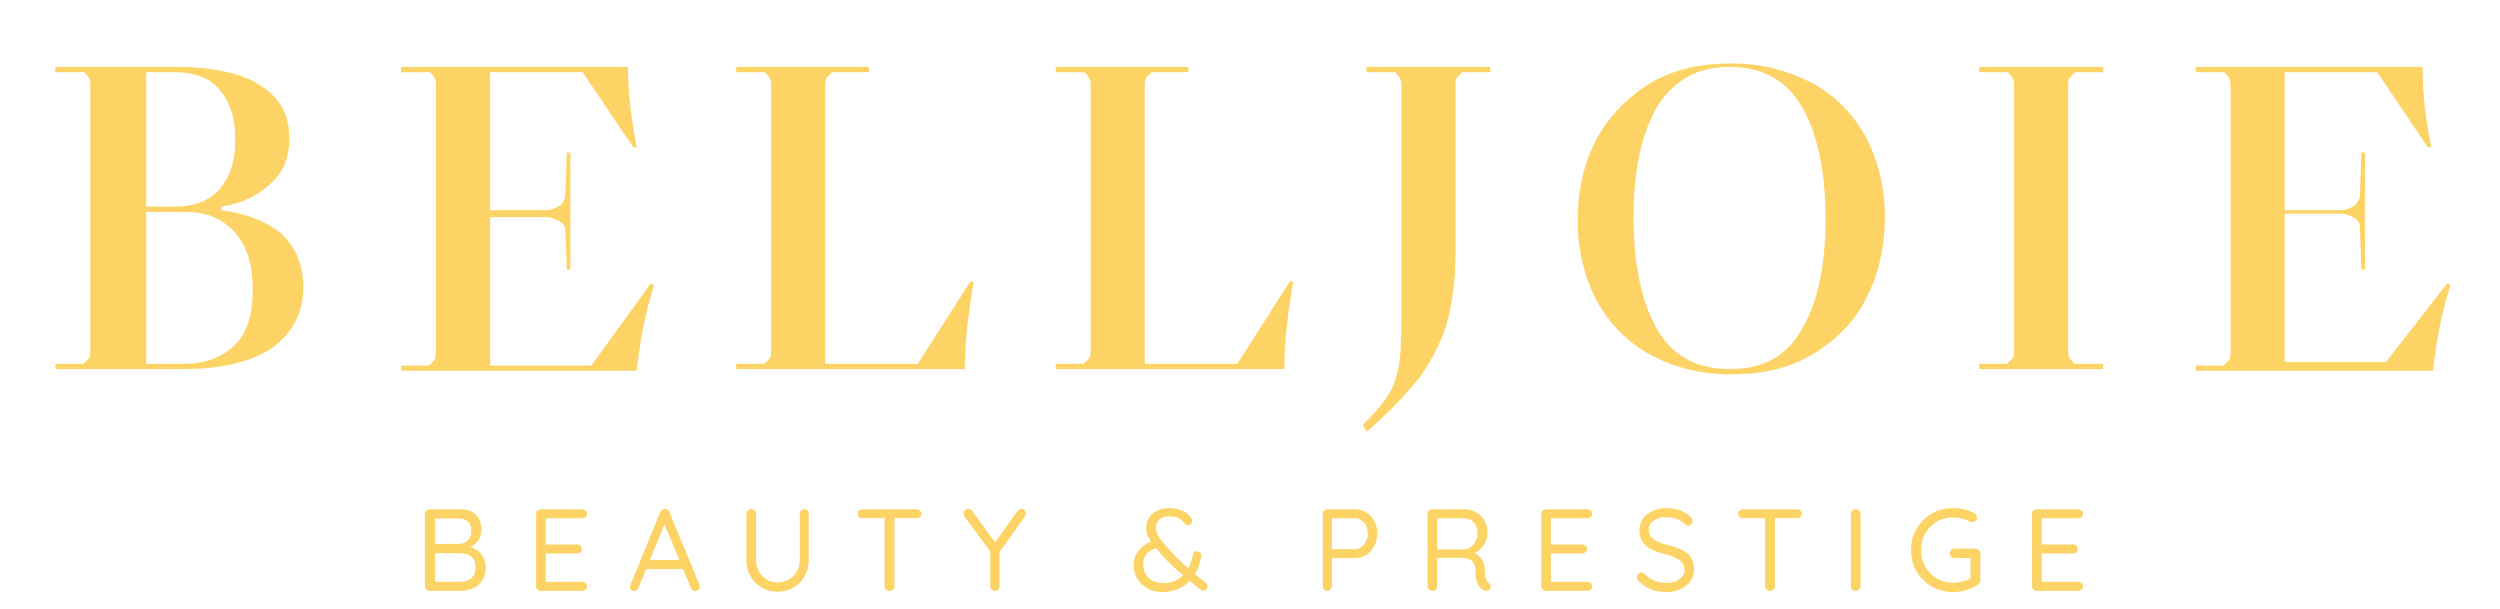 <svg width="193" height="47" viewBox="0 0 193 47" fill="none" xmlns="http://www.w3.org/2000/svg">
<path d="M4.279 28.492V28.087H6.436C6.57 27.953 6.705 27.818 6.84 27.683C6.975 27.548 6.975 27.279 6.975 27.009V6.651C6.975 6.381 6.975 6.246 6.84 5.976C6.705 5.842 6.57 5.572 6.436 5.572H4.279V5.167H13.713C16.543 5.167 18.834 5.707 20.182 6.651C21.664 7.594 22.338 8.943 22.338 10.695C22.338 12.043 21.934 13.257 20.99 14.066C20.047 15.01 18.834 15.684 17.082 15.953V16.223C19.104 16.493 20.721 17.167 21.799 18.11C22.877 19.189 23.416 20.537 23.416 22.155C23.416 24.178 22.608 25.661 20.99 26.874C19.373 27.953 17.082 28.492 14.117 28.492H4.279ZM13.443 15.953C14.926 15.953 16.139 15.549 16.947 14.605C17.756 13.661 18.16 12.448 18.16 10.83C18.16 9.077 17.756 7.864 16.947 6.92C16.139 5.976 14.926 5.572 13.443 5.572H11.287V15.953H13.443ZM14.252 28.087C15.869 28.087 17.217 27.548 18.16 26.604C19.104 25.661 19.508 24.178 19.508 22.425C19.508 20.537 19.104 19.054 18.16 17.976C17.217 16.897 16.004 16.358 14.252 16.358H11.287V28.087H14.252Z" fill="#FED366"/>
<path d="M50.234 21.886L50.504 22.02C49.83 24.043 49.426 26.2 49.156 28.627H30.963V28.222H33.119C33.254 28.087 33.389 27.953 33.523 27.818C33.658 27.413 33.658 27.279 33.658 27.009V6.651C33.658 6.381 33.658 6.246 33.523 5.976C33.389 5.842 33.254 5.572 33.119 5.572H30.963V5.167H48.483C48.483 7.325 48.752 9.347 49.156 11.369H48.887L44.979 5.572H37.836V16.223H42.148C42.553 16.223 42.822 16.088 43.092 15.953C43.361 15.819 43.496 15.549 43.631 15.279L43.766 11.774H44.035V20.807H43.766L43.631 17.571C43.496 17.302 43.361 17.167 43.092 17.032C42.822 16.897 42.553 16.762 42.148 16.762H37.836V28.222H45.652L50.234 21.886Z" fill="#FED366"/>
<path d="M56.838 28.492V28.087H58.994C59.129 27.953 59.264 27.818 59.398 27.683C59.533 27.548 59.533 27.279 59.533 27.009V6.651C59.533 6.381 59.533 6.246 59.398 5.976C59.264 5.842 59.129 5.572 58.994 5.572H56.838V5.167H67.08V5.572H64.25C64.115 5.707 63.98 5.842 63.846 5.976C63.711 6.246 63.711 6.381 63.711 6.651V28.087H70.854L74.897 21.751H75.166C74.762 24.178 74.492 26.335 74.492 28.492H56.838Z" fill="#FED366"/>
<path d="M81.501 28.492V28.087H83.657C83.792 27.953 83.927 27.818 84.061 27.683C84.196 27.548 84.196 27.279 84.196 27.009V6.651C84.196 6.381 84.196 6.246 84.061 5.976C83.927 5.842 83.792 5.572 83.657 5.572H81.501V5.167H91.743V5.572H88.913C88.778 5.707 88.644 5.842 88.509 5.976C88.374 6.246 88.374 6.381 88.374 6.651V28.087H95.517L99.56 21.751H99.829C99.425 24.178 99.155 26.335 99.155 28.492H81.501Z" fill="#FED366"/>
<path d="M105.22 32.806C106.163 31.863 106.837 31.054 107.241 30.38C107.646 29.705 107.915 28.896 108.05 27.818C108.185 26.739 108.185 25.256 108.185 23.234V6.651C108.185 6.381 108.185 6.246 108.05 5.976C107.915 5.842 107.78 5.572 107.646 5.572H105.489V5.167H115.058V5.572H112.901C112.767 5.707 112.632 5.842 112.497 5.976C112.362 6.111 112.362 6.381 112.362 6.651V19.728C112.362 21.751 112.093 23.503 111.689 24.986C111.284 26.335 110.61 27.683 109.667 29.031C108.724 30.245 107.376 31.728 105.489 33.346L105.22 32.806Z" fill="#FED366"/>
<path d="M127.456 27.413C125.704 26.47 124.222 24.987 123.278 23.234C122.335 21.481 121.796 19.324 121.796 17.032C121.796 14.605 122.335 12.448 123.278 10.695C124.222 8.943 125.704 7.46 127.456 6.381C129.343 5.302 131.364 4.898 133.655 4.898C135.946 4.898 137.968 5.437 139.855 6.381C141.607 7.325 143.089 8.808 144.032 10.56C144.976 12.313 145.515 14.47 145.515 16.762C145.515 19.189 144.976 21.346 144.032 23.099C143.089 24.987 141.607 26.335 139.855 27.413C137.968 28.492 135.946 28.896 133.655 28.896C131.23 28.896 129.208 28.357 127.456 27.413ZM139.046 25.526C140.259 23.504 140.933 20.672 140.933 16.897C140.933 13.122 140.259 10.156 139.046 8.134C137.833 6.111 135.946 5.168 133.521 5.168C131.095 5.168 129.343 6.111 127.995 8.134C126.782 10.156 126.108 12.987 126.108 16.762C126.108 20.538 126.782 23.504 127.995 25.526C129.208 27.548 131.095 28.492 133.521 28.492C136.081 28.492 137.833 27.548 139.046 25.526Z" fill="#FED366"/>
<path d="M152.792 28.492V28.087H154.948C155.083 27.953 155.218 27.818 155.353 27.683C155.487 27.548 155.487 27.279 155.487 27.009V6.651C155.487 6.381 155.487 6.246 155.353 5.976C155.218 5.842 155.083 5.572 154.948 5.572H152.792V5.167H162.36V5.572H160.204C160.069 5.707 159.935 5.842 159.8 5.976C159.665 6.111 159.665 6.381 159.665 6.651V27.009C159.665 27.279 159.665 27.413 159.8 27.683C159.935 27.818 160.069 28.087 160.204 28.087H162.36V28.492H152.792Z" fill="#FED366"/>
<path d="M188.909 21.886L189.179 22.02C188.505 24.043 188.101 26.2 187.831 28.627H169.503V28.222H171.659C171.794 28.087 171.929 27.953 172.063 27.818C172.198 27.683 172.198 27.413 172.198 27.144V6.651C172.198 6.381 172.198 6.246 172.063 5.976C171.929 5.842 171.794 5.572 171.659 5.572H169.503V5.167H187.023C187.023 7.325 187.292 9.347 187.696 11.369H187.427L183.519 5.572H176.376V16.223H180.689C181.093 16.223 181.362 16.088 181.632 15.953C181.901 15.819 182.036 15.549 182.171 15.279L182.306 11.774H182.575V20.807H182.306L182.171 17.302C182.036 17.032 181.901 16.897 181.632 16.762C181.362 16.628 181.093 16.493 180.689 16.493H176.376V27.953H184.192L188.909 21.886Z" fill="#FED366"/>
<path d="M35.516 39.316C36.044 39.316 36.449 39.454 36.731 39.73C37.019 40 37.163 40.384 37.163 40.882C37.163 41.146 37.103 41.389 36.983 41.611C36.863 41.833 36.686 42.01 36.452 42.142C36.224 42.274 35.942 42.346 35.606 42.358L35.588 42.106C35.798 42.106 36.014 42.136 36.236 42.196C36.458 42.256 36.662 42.352 36.848 42.484C37.04 42.616 37.193 42.79 37.307 43.006C37.427 43.222 37.487 43.489 37.487 43.807C37.487 44.149 37.43 44.437 37.316 44.671C37.202 44.899 37.049 45.085 36.857 45.229C36.671 45.367 36.461 45.466 36.227 45.526C35.999 45.586 35.768 45.616 35.534 45.616H33.167C33.065 45.616 32.978 45.58 32.906 45.508C32.84 45.436 32.807 45.349 32.807 45.247V39.676C32.807 39.574 32.84 39.49 32.906 39.424C32.978 39.352 33.065 39.316 33.167 39.316H35.516ZM35.408 40.027H33.473L33.581 39.865V42.106L33.482 41.989H35.426C35.69 41.989 35.915 41.905 36.101 41.737C36.293 41.563 36.389 41.308 36.389 40.972C36.389 40.672 36.302 40.441 36.128 40.279C35.954 40.111 35.714 40.027 35.408 40.027ZM35.48 42.709H33.518L33.581 42.646V44.995L33.509 44.914H35.507C35.861 44.914 36.149 44.824 36.371 44.644C36.599 44.464 36.713 44.185 36.713 43.807C36.713 43.513 36.653 43.288 36.533 43.132C36.413 42.97 36.257 42.859 36.065 42.799C35.879 42.739 35.684 42.709 35.48 42.709ZM41.747 39.316H44.951C45.053 39.316 45.14 39.349 45.212 39.415C45.284 39.481 45.32 39.565 45.32 39.667C45.32 39.769 45.284 39.853 45.212 39.919C45.14 39.979 45.053 40.009 44.951 40.009H42.053L42.134 39.856V42.133L42.044 42.034H44.546C44.648 42.034 44.735 42.067 44.807 42.133C44.879 42.199 44.915 42.283 44.915 42.385C44.915 42.487 44.879 42.571 44.807 42.637C44.735 42.697 44.648 42.727 44.546 42.727H42.071L42.134 42.646V44.977L42.08 44.914H44.951C45.053 44.914 45.14 44.95 45.212 45.022C45.284 45.094 45.32 45.175 45.32 45.265C45.32 45.367 45.284 45.451 45.212 45.517C45.14 45.583 45.053 45.616 44.951 45.616H41.747C41.645 45.616 41.558 45.58 41.486 45.508C41.42 45.436 41.387 45.349 41.387 45.247V39.676C41.387 39.574 41.42 39.49 41.486 39.424C41.558 39.352 41.645 39.316 41.747 39.316ZM51.397 40.252L49.282 45.4C49.258 45.472 49.216 45.529 49.156 45.571C49.096 45.613 49.033 45.634 48.967 45.634C48.853 45.634 48.769 45.604 48.715 45.544C48.661 45.484 48.634 45.412 48.634 45.328C48.628 45.286 48.634 45.241 48.652 45.193L50.983 39.523C51.013 39.439 51.058 39.379 51.118 39.343C51.184 39.301 51.256 39.283 51.334 39.289C51.412 39.289 51.481 39.31 51.541 39.352C51.607 39.394 51.652 39.451 51.676 39.523L53.998 45.139C54.016 45.187 54.025 45.235 54.025 45.283C54.025 45.391 53.989 45.478 53.917 45.544C53.845 45.604 53.764 45.634 53.674 45.634C53.602 45.634 53.536 45.613 53.476 45.571C53.416 45.529 53.371 45.469 53.341 45.391L51.199 40.243L51.397 40.252ZM49.732 43.933L50.038 43.231H52.711L52.846 43.933H49.732ZM62.087 39.307C62.19 39.307 62.273 39.343 62.34 39.415C62.406 39.487 62.438 39.574 62.438 39.676V43.249C62.438 43.711 62.331 44.125 62.114 44.491C61.904 44.857 61.62 45.148 61.26 45.364C60.9 45.574 60.492 45.679 60.035 45.679C59.574 45.679 59.16 45.574 58.794 45.364C58.434 45.148 58.148 44.857 57.938 44.491C57.728 44.125 57.623 43.711 57.623 43.249V39.676C57.623 39.574 57.657 39.487 57.722 39.415C57.794 39.343 57.888 39.307 58.002 39.307C58.097 39.307 58.181 39.343 58.254 39.415C58.331 39.487 58.37 39.574 58.37 39.676V43.249C58.37 43.579 58.446 43.873 58.596 44.131C58.745 44.389 58.947 44.593 59.199 44.743C59.456 44.887 59.736 44.959 60.035 44.959C60.342 44.959 60.623 44.887 60.882 44.743C61.139 44.593 61.346 44.389 61.502 44.131C61.664 43.873 61.745 43.579 61.745 43.249V39.676C61.745 39.574 61.776 39.487 61.836 39.415C61.895 39.343 61.98 39.307 62.087 39.307ZM68.666 45.616C68.558 45.616 68.468 45.58 68.396 45.508C68.324 45.436 68.288 45.349 68.288 45.247V39.685H69.053V45.247C69.053 45.349 69.017 45.436 68.945 45.508C68.873 45.58 68.78 45.616 68.666 45.616ZM66.578 40C66.476 40 66.389 39.97 66.317 39.91C66.251 39.844 66.218 39.76 66.218 39.658C66.218 39.556 66.251 39.475 66.317 39.415C66.389 39.349 66.476 39.316 66.578 39.316H70.763C70.865 39.316 70.952 39.349 71.024 39.415C71.096 39.475 71.132 39.556 71.132 39.658C71.132 39.766 71.096 39.85 71.024 39.91C70.952 39.97 70.865 40 70.763 40H66.578ZM78.837 39.28C78.939 39.28 79.023 39.319 79.089 39.397C79.161 39.469 79.197 39.553 79.197 39.649C79.197 39.685 79.191 39.724 79.179 39.766C79.173 39.802 79.158 39.838 79.134 39.874L77.046 42.781L77.163 42.34V45.247C77.163 45.349 77.127 45.436 77.055 45.508C76.989 45.58 76.908 45.616 76.812 45.616C76.704 45.616 76.614 45.58 76.542 45.508C76.476 45.436 76.443 45.349 76.443 45.247V42.412L76.506 42.646L74.481 39.91C74.445 39.862 74.418 39.817 74.4 39.775C74.388 39.727 74.382 39.682 74.382 39.64C74.382 39.538 74.424 39.454 74.508 39.388C74.592 39.316 74.676 39.28 74.76 39.28C74.88 39.28 74.979 39.337 75.057 39.451L76.92 42.007L76.749 41.98L78.54 39.46C78.618 39.34 78.717 39.28 78.837 39.28ZM89.706 45.706C89.28 45.706 88.902 45.61 88.572 45.418C88.242 45.22 87.981 44.968 87.789 44.662C87.603 44.35 87.51 44.023 87.51 43.681C87.51 43.405 87.561 43.144 87.663 42.898C87.771 42.652 87.93 42.433 88.14 42.241C88.356 42.043 88.629 41.884 88.959 41.764L89.454 42.268C89.004 42.364 88.689 42.532 88.509 42.772C88.335 43.006 88.248 43.273 88.248 43.573C88.248 43.813 88.305 44.044 88.419 44.266C88.533 44.488 88.707 44.668 88.941 44.806C89.181 44.944 89.478 45.013 89.832 45.013C90.186 45.013 90.495 44.95 90.759 44.824C91.023 44.698 91.245 44.527 91.425 44.311C91.605 44.095 91.752 43.855 91.866 43.591C91.98 43.327 92.058 43.06 92.1 42.79C92.112 42.718 92.142 42.661 92.19 42.619C92.238 42.577 92.313 42.556 92.415 42.556C92.517 42.556 92.598 42.598 92.658 42.682C92.724 42.766 92.748 42.865 92.73 42.979C92.682 43.315 92.583 43.645 92.433 43.969C92.283 44.293 92.085 44.587 91.839 44.851C91.593 45.109 91.293 45.316 90.939 45.472C90.585 45.628 90.174 45.706 89.706 45.706ZM92.91 45.607C92.862 45.607 92.82 45.601 92.784 45.589C92.754 45.571 92.727 45.556 92.703 45.544C92.313 45.226 91.944 44.926 91.596 44.644C91.254 44.362 90.921 44.071 90.597 43.771C90.273 43.465 89.946 43.123 89.616 42.745C89.406 42.505 89.214 42.277 89.04 42.061C88.872 41.845 88.737 41.632 88.635 41.422C88.533 41.212 88.482 40.996 88.482 40.774C88.482 40.486 88.554 40.225 88.698 39.991C88.842 39.757 89.046 39.571 89.31 39.433C89.58 39.295 89.898 39.226 90.264 39.226C90.69 39.226 91.053 39.304 91.353 39.46C91.653 39.61 91.86 39.799 91.974 40.027C91.98 40.033 91.989 40.06 92.001 40.108C92.019 40.15 92.028 40.198 92.028 40.252C92.028 40.324 91.998 40.393 91.938 40.459C91.884 40.519 91.806 40.549 91.704 40.549C91.644 40.549 91.593 40.537 91.551 40.513C91.509 40.483 91.476 40.453 91.452 40.423C91.332 40.249 91.179 40.111 90.993 40.009C90.807 39.907 90.564 39.856 90.264 39.856C89.928 39.856 89.673 39.94 89.499 40.108C89.325 40.276 89.238 40.492 89.238 40.756C89.238 40.936 89.292 41.128 89.4 41.332C89.514 41.53 89.652 41.728 89.814 41.926C89.982 42.118 90.144 42.301 90.3 42.475C90.522 42.721 90.759 42.967 91.011 43.213C91.263 43.453 91.515 43.684 91.767 43.906C92.019 44.122 92.256 44.323 92.478 44.509C92.706 44.689 92.901 44.842 93.063 44.968C93.117 45.016 93.156 45.064 93.18 45.112C93.204 45.16 93.216 45.217 93.216 45.283C93.216 45.343 93.189 45.412 93.135 45.49C93.087 45.568 93.012 45.607 92.91 45.607ZM104.582 39.316C104.912 39.316 105.209 39.397 105.473 39.559C105.737 39.721 105.944 39.943 106.094 40.225C106.25 40.507 106.328 40.828 106.328 41.188C106.328 41.542 106.25 41.863 106.094 42.151C105.944 42.439 105.737 42.667 105.473 42.835C105.209 43.003 104.912 43.087 104.582 43.087H102.755L102.818 42.979V45.247C102.818 45.349 102.785 45.436 102.719 45.508C102.653 45.58 102.569 45.616 102.467 45.616C102.359 45.616 102.272 45.58 102.206 45.508C102.146 45.436 102.116 45.349 102.116 45.247V39.676C102.116 39.574 102.149 39.49 102.215 39.424C102.287 39.352 102.374 39.316 102.476 39.316H104.582ZM104.582 42.394C104.78 42.394 104.954 42.34 105.104 42.232C105.254 42.124 105.374 41.977 105.464 41.791C105.554 41.605 105.599 41.404 105.599 41.188C105.599 40.96 105.554 40.759 105.464 40.585C105.374 40.411 105.254 40.273 105.104 40.171C104.954 40.063 104.78 40.009 104.582 40.009H102.755L102.818 39.91V42.484L102.755 42.394H104.582ZM110.617 45.616C110.503 45.616 110.404 45.58 110.32 45.508C110.242 45.436 110.203 45.349 110.203 45.247V39.676C110.203 39.574 110.236 39.49 110.302 39.424C110.374 39.352 110.461 39.316 110.563 39.316H113.047C113.383 39.316 113.686 39.394 113.956 39.55C114.226 39.7 114.439 39.91 114.595 40.18C114.757 40.444 114.838 40.75 114.838 41.098C114.838 41.35 114.79 41.587 114.694 41.809C114.598 42.025 114.466 42.214 114.298 42.376C114.13 42.532 113.938 42.652 113.722 42.736L113.524 42.592C113.728 42.64 113.911 42.727 114.073 42.853C114.235 42.973 114.367 43.129 114.469 43.321C114.571 43.507 114.625 43.726 114.631 43.978C114.643 44.2 114.658 44.377 114.676 44.509C114.694 44.641 114.721 44.746 114.757 44.824C114.793 44.896 114.844 44.953 114.91 44.995C114.994 45.049 115.048 45.121 115.072 45.211C115.102 45.301 115.087 45.388 115.027 45.472C114.991 45.526 114.94 45.565 114.874 45.589C114.808 45.607 114.742 45.613 114.676 45.607C114.61 45.601 114.553 45.583 114.505 45.553C114.409 45.499 114.316 45.421 114.226 45.319C114.136 45.211 114.061 45.058 114.001 44.86C113.941 44.662 113.911 44.392 113.911 44.05C113.911 43.858 113.881 43.699 113.821 43.573C113.761 43.447 113.68 43.345 113.578 43.267C113.476 43.189 113.362 43.135 113.236 43.105C113.11 43.075 112.981 43.06 112.849 43.06H110.842L110.95 42.898V45.247C110.95 45.349 110.92 45.436 110.86 45.508C110.8 45.58 110.719 45.616 110.617 45.616ZM110.842 42.412H113.047C113.221 42.4 113.383 42.34 113.533 42.232C113.689 42.124 113.815 41.974 113.911 41.782C114.013 41.584 114.064 41.362 114.064 41.116C114.064 40.798 113.962 40.534 113.758 40.324C113.56 40.114 113.308 40.009 113.002 40.009H110.878L110.95 39.838V42.574L110.842 42.412ZM119.345 39.316H122.549C122.651 39.316 122.738 39.349 122.81 39.415C122.882 39.481 122.918 39.565 122.918 39.667C122.918 39.769 122.882 39.853 122.81 39.919C122.738 39.979 122.651 40.009 122.549 40.009H119.651L119.732 39.856V42.133L119.642 42.034H122.144C122.246 42.034 122.333 42.067 122.405 42.133C122.477 42.199 122.513 42.283 122.513 42.385C122.513 42.487 122.477 42.571 122.405 42.637C122.333 42.697 122.246 42.727 122.144 42.727H119.669L119.732 42.646V44.977L119.678 44.914H122.549C122.651 44.914 122.738 44.95 122.81 45.022C122.882 45.094 122.918 45.175 122.918 45.265C122.918 45.367 122.882 45.451 122.81 45.517C122.738 45.583 122.651 45.616 122.549 45.616H119.345C119.243 45.616 119.156 45.58 119.084 45.508C119.018 45.436 118.985 45.349 118.985 45.247V39.676C118.985 39.574 119.018 39.49 119.084 39.424C119.156 39.352 119.243 39.316 119.345 39.316ZM128.654 45.706C128.21 45.706 127.82 45.64 127.484 45.508C127.148 45.376 126.824 45.166 126.512 44.878C126.47 44.836 126.434 44.791 126.404 44.743C126.38 44.689 126.368 44.632 126.368 44.572C126.368 44.476 126.401 44.392 126.467 44.32C126.539 44.242 126.626 44.203 126.728 44.203C126.812 44.203 126.887 44.236 126.953 44.302C127.187 44.53 127.439 44.704 127.709 44.824C127.985 44.944 128.294 45.004 128.636 45.004C128.9 45.004 129.137 44.962 129.347 44.878C129.563 44.794 129.734 44.677 129.86 44.527C129.986 44.377 130.049 44.203 130.049 44.005C130.043 43.765 129.971 43.567 129.833 43.411C129.701 43.255 129.515 43.126 129.275 43.024C129.041 42.916 128.768 42.826 128.456 42.754C128.18 42.688 127.925 42.607 127.691 42.511C127.463 42.415 127.265 42.298 127.097 42.16C126.929 42.016 126.797 41.845 126.701 41.647C126.611 41.443 126.566 41.206 126.566 40.936C126.566 40.594 126.656 40.294 126.836 40.036C127.016 39.778 127.265 39.58 127.583 39.442C127.901 39.298 128.267 39.226 128.681 39.226C129.047 39.226 129.392 39.286 129.716 39.406C130.046 39.526 130.31 39.691 130.508 39.901C130.628 40.015 130.688 40.126 130.688 40.234C130.688 40.324 130.649 40.408 130.571 40.486C130.499 40.558 130.415 40.594 130.319 40.594C130.253 40.594 130.193 40.57 130.139 40.522C130.037 40.408 129.908 40.306 129.752 40.216C129.596 40.126 129.425 40.054 129.239 40C129.053 39.946 128.867 39.919 128.681 39.919C128.405 39.919 128.162 39.961 127.952 40.045C127.742 40.123 127.577 40.237 127.457 40.387C127.343 40.531 127.286 40.705 127.286 40.909C127.286 41.137 127.352 41.326 127.484 41.476C127.616 41.62 127.793 41.74 128.015 41.836C128.237 41.926 128.483 42.007 128.753 42.079C129.047 42.151 129.317 42.235 129.563 42.331C129.815 42.421 130.031 42.535 130.211 42.673C130.391 42.811 130.529 42.988 130.625 43.204C130.727 43.414 130.778 43.675 130.778 43.987C130.778 44.317 130.685 44.611 130.499 44.869C130.313 45.127 130.058 45.331 129.734 45.481C129.416 45.625 129.056 45.7 128.654 45.706ZM136.639 45.616C136.531 45.616 136.441 45.58 136.369 45.508C136.297 45.436 136.261 45.349 136.261 45.247V39.685H137.026V45.247C137.026 45.349 136.99 45.436 136.918 45.508C136.846 45.58 136.753 45.616 136.639 45.616ZM134.551 40C134.449 40 134.362 39.97 134.29 39.91C134.224 39.844 134.191 39.76 134.191 39.658C134.191 39.556 134.224 39.475 134.29 39.415C134.362 39.349 134.449 39.316 134.551 39.316H138.736C138.838 39.316 138.925 39.349 138.997 39.415C139.069 39.475 139.105 39.556 139.105 39.658C139.105 39.766 139.069 39.85 138.997 39.91C138.925 39.97 138.838 40 138.736 40H134.551ZM143.635 45.247C143.635 45.349 143.596 45.436 143.518 45.508C143.446 45.58 143.359 45.616 143.257 45.616C143.143 45.616 143.053 45.58 142.987 45.508C142.921 45.436 142.888 45.349 142.888 45.247V39.685C142.888 39.577 142.924 39.49 142.996 39.424C143.068 39.352 143.158 39.316 143.266 39.316C143.368 39.316 143.455 39.352 143.527 39.424C143.599 39.49 143.635 39.577 143.635 39.685V45.247ZM150.788 45.706C150.326 45.706 149.897 45.625 149.501 45.463C149.111 45.295 148.766 45.064 148.466 44.77C148.172 44.476 147.941 44.134 147.773 43.744C147.611 43.348 147.53 42.922 147.53 42.466C147.53 42.004 147.611 41.578 147.773 41.188C147.941 40.792 148.172 40.447 148.466 40.153C148.766 39.859 149.111 39.631 149.501 39.469C149.897 39.307 150.326 39.226 150.788 39.226C151.094 39.226 151.388 39.262 151.67 39.334C151.958 39.4 152.219 39.505 152.453 39.649C152.513 39.679 152.555 39.721 152.579 39.775C152.609 39.829 152.624 39.886 152.624 39.946C152.624 40.048 152.588 40.135 152.516 40.207C152.45 40.279 152.372 40.315 152.282 40.315C152.246 40.315 152.21 40.309 152.174 40.297C152.144 40.285 152.111 40.273 152.075 40.261C151.889 40.165 151.688 40.09 151.472 40.036C151.256 39.976 151.028 39.946 150.788 39.946C150.314 39.946 149.888 40.057 149.51 40.279C149.138 40.501 148.844 40.801 148.628 41.179C148.412 41.557 148.304 41.986 148.304 42.466C148.304 42.94 148.412 43.369 148.628 43.753C148.844 44.131 149.138 44.431 149.51 44.653C149.888 44.875 150.314 44.986 150.788 44.986C151.028 44.986 151.274 44.953 151.526 44.887C151.784 44.821 152.003 44.737 152.183 44.635L152.12 44.851V42.952L152.264 43.078H150.887C150.785 43.078 150.698 43.045 150.626 42.979C150.56 42.907 150.527 42.82 150.527 42.718C150.527 42.616 150.56 42.532 150.626 42.466C150.698 42.394 150.785 42.358 150.887 42.358H152.525C152.633 42.358 152.72 42.394 152.786 42.466C152.852 42.538 152.885 42.625 152.885 42.727V44.806C152.885 44.878 152.867 44.941 152.831 44.995C152.801 45.049 152.759 45.094 152.705 45.13C152.435 45.304 152.135 45.445 151.805 45.553C151.481 45.655 151.142 45.706 150.788 45.706ZM157.235 39.316H160.439C160.541 39.316 160.628 39.349 160.7 39.415C160.772 39.481 160.808 39.565 160.808 39.667C160.808 39.769 160.772 39.853 160.7 39.919C160.628 39.979 160.541 40.009 160.439 40.009H157.541L157.622 39.856V42.133L157.532 42.034H160.034C160.136 42.034 160.223 42.067 160.295 42.133C160.367 42.199 160.403 42.283 160.403 42.385C160.403 42.487 160.367 42.571 160.295 42.637C160.223 42.697 160.136 42.727 160.034 42.727H157.559L157.622 42.646V44.977L157.568 44.914H160.439C160.541 44.914 160.628 44.95 160.7 45.022C160.772 45.094 160.808 45.175 160.808 45.265C160.808 45.367 160.772 45.451 160.7 45.517C160.628 45.583 160.541 45.616 160.439 45.616H157.235C157.133 45.616 157.046 45.58 156.974 45.508C156.908 45.436 156.875 45.349 156.875 45.247V39.676C156.875 39.574 156.908 39.49 156.974 39.424C157.046 39.352 157.133 39.316 157.235 39.316Z" fill="#FED366"/>
</svg>
